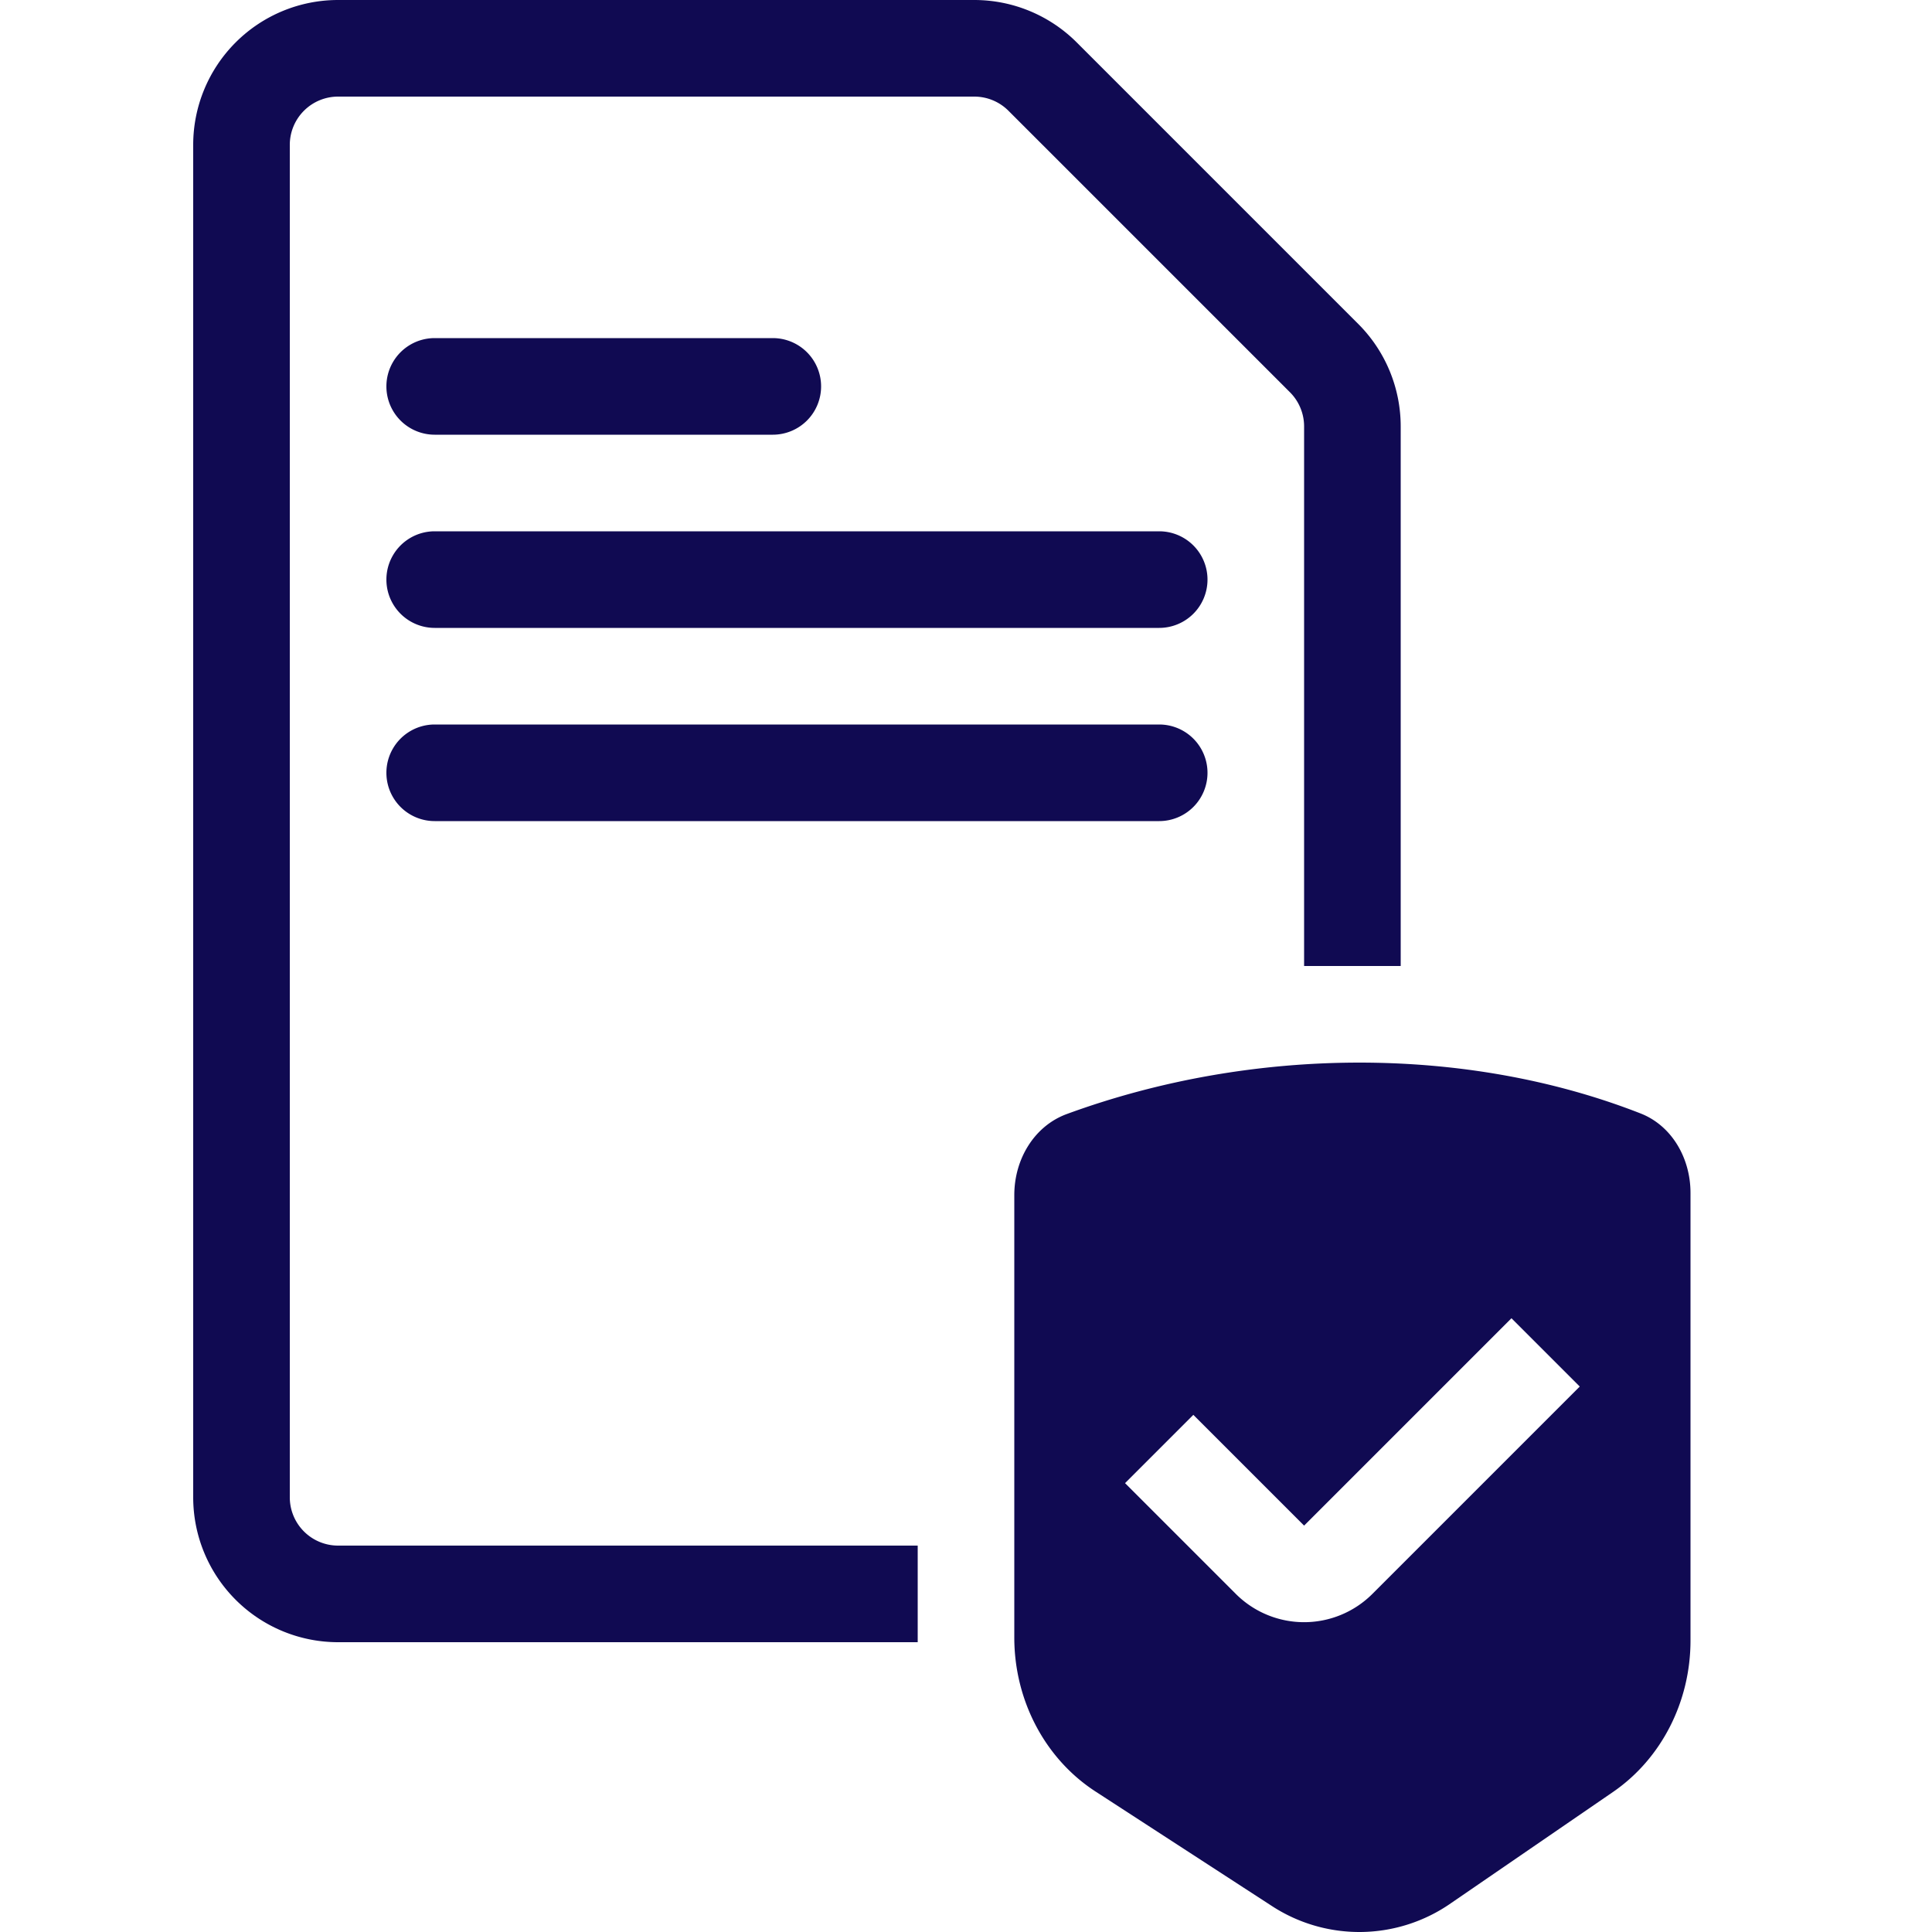<?xml version="1.0" encoding="UTF-8"?> <svg xmlns="http://www.w3.org/2000/svg" width="40" height="40" fill="none"><path fill-rule="evenodd" clip-rule="evenodd" d="M25 16a1 1 0 0 1-1 1H9a1 1 0 1 1 0-2h15a1 1 0 0 1 1 1ZM25 12a1 1 0 0 1-1 1H9a1 1 0 1 1 0-2h15a1 1 0 0 1 1 1ZM17 8a1 1 0 0 1-1 1H9a1 1 0 0 1 0-2h7a1 1 0 0 1 1 1ZM21 24.743c0-.75.419-1.432 1.084-1.677 3.862-1.417 8.29-1.421 11.883-.013.64.25 1.033.918 1.033 1.645v9.267c0 1.27-.605 2.45-1.606 3.137l-3.357 2.304a3.315 3.315 0 0 1-3.713.05l-3.643-2.365C21.637 36.413 21 35.206 21 33.903v-9.16Zm11.707 3.964L28.414 33a2 2 0 0 1-2.828 0l-2.293-2.293 1.414-1.414L27 31.586l4.293-4.293 1.414 1.414Z" fill="#100A52"></path><path d="M19 33H7a2 2 0 0 1-2-2V3a2 2 0 0 1 2-2h13.172a2 2 0 0 1 1.414.586l5.828 5.828A2 2 0 0 1 28 8.828V20" stroke="#100A52" stroke-width="2"></path></svg> 